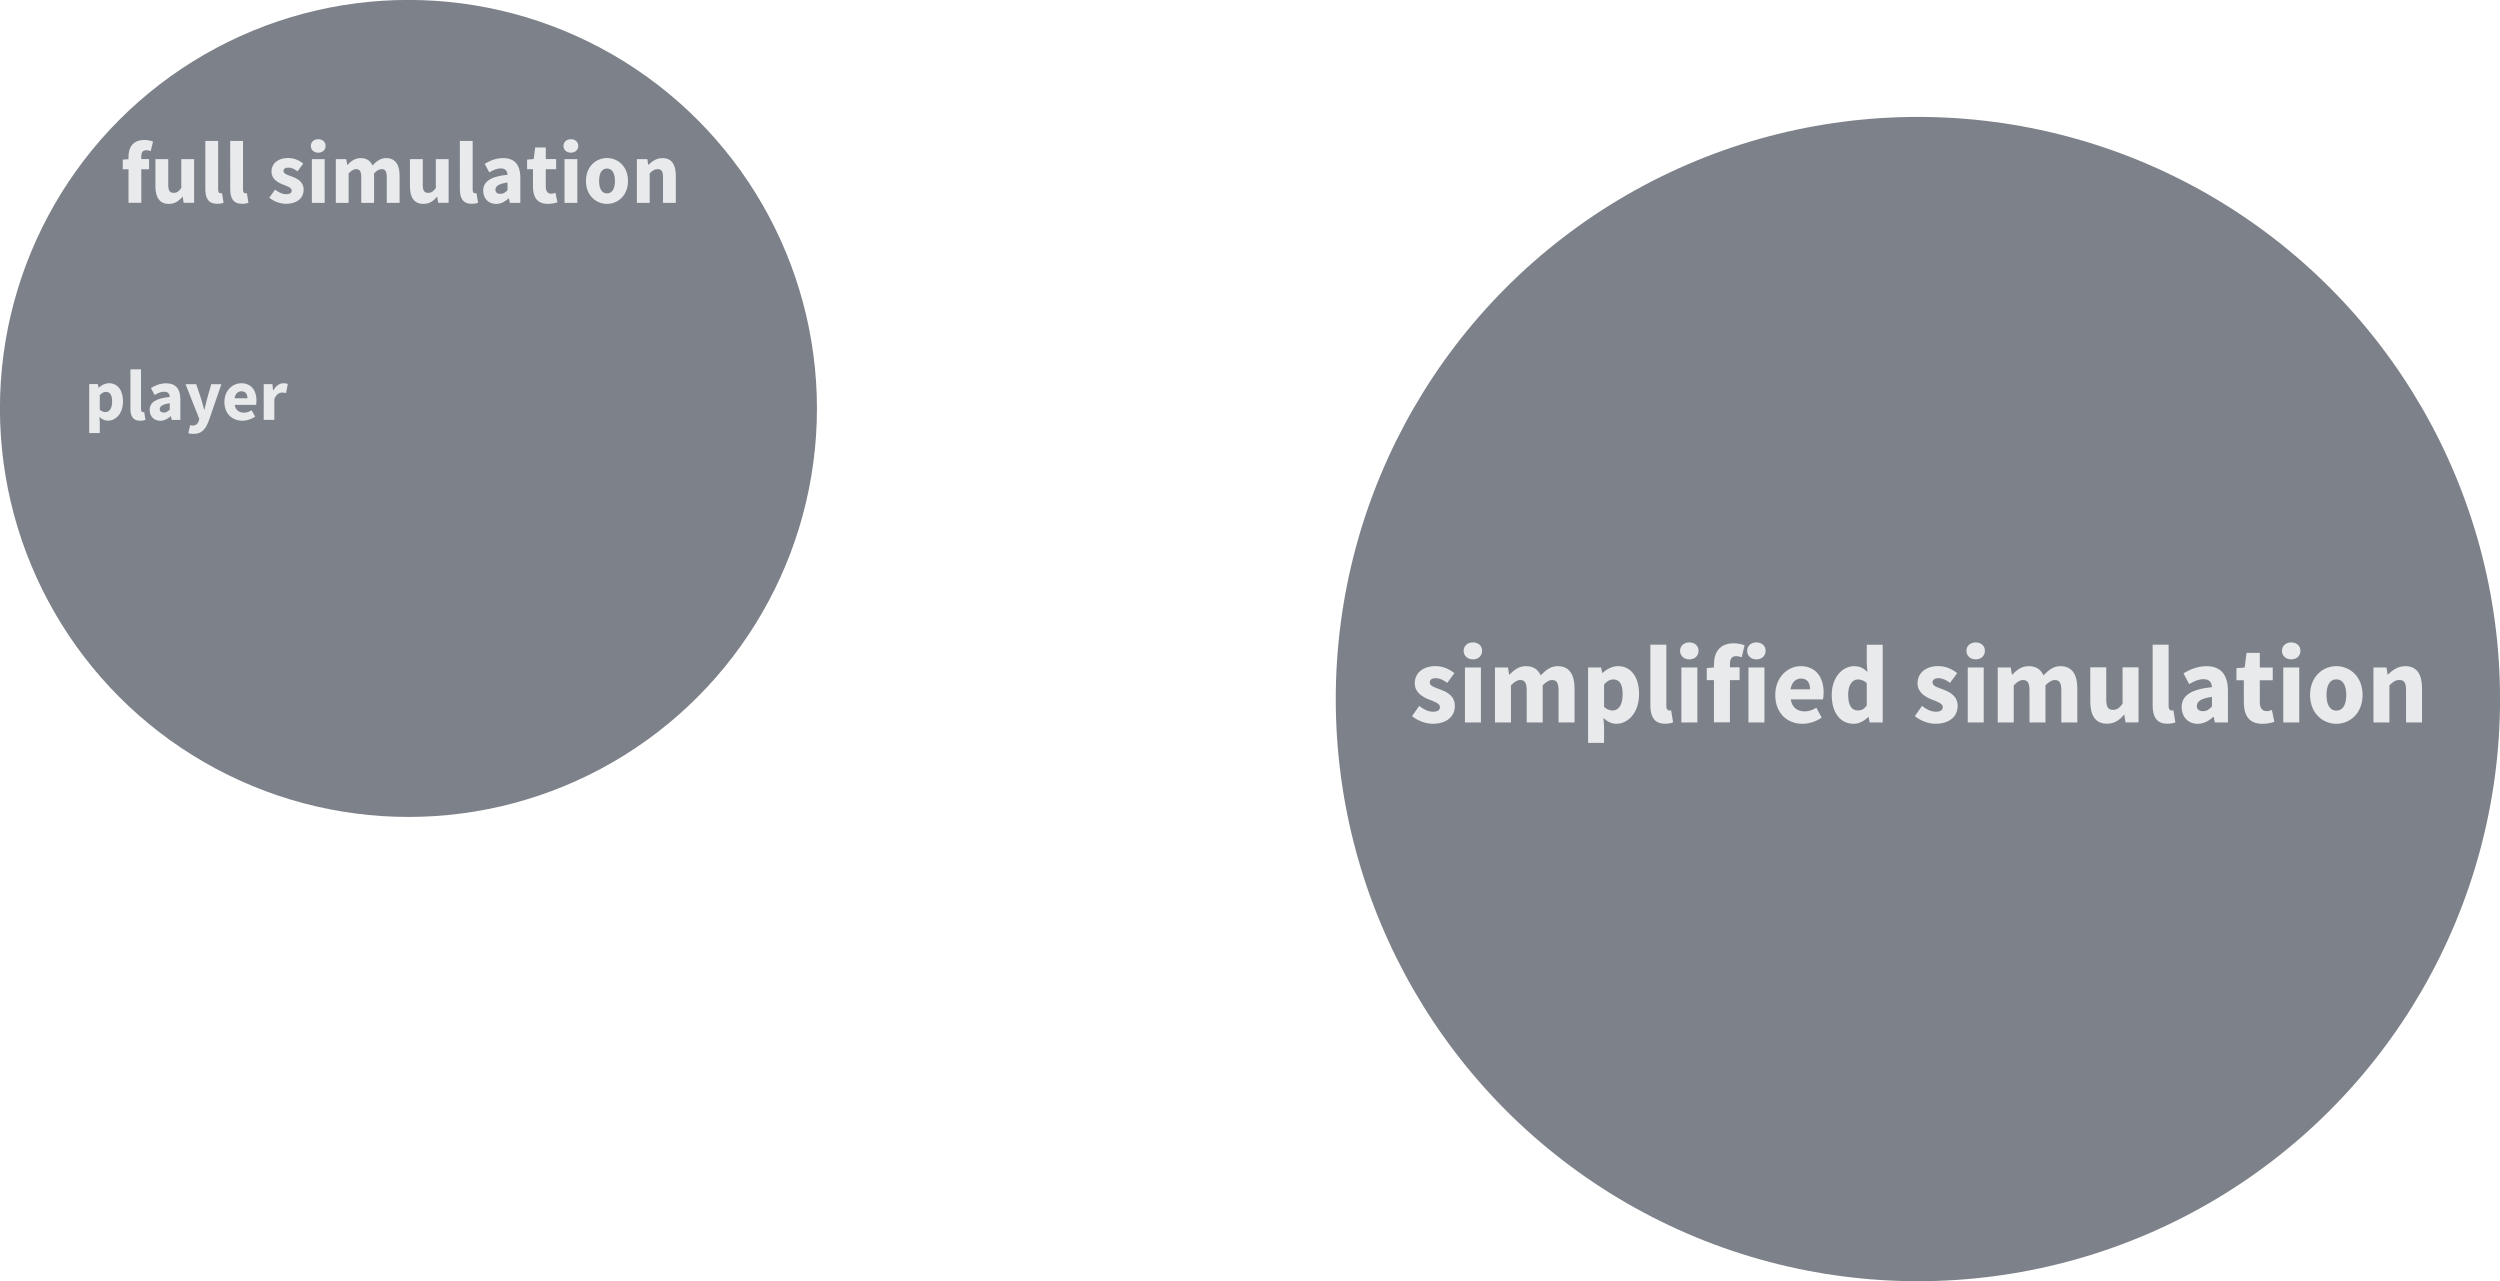 <svg width="146.84mm" height="75.251mm" version="1.1" viewBox="0 0 146.84 75.251" xmlns="http://www.w3.org/2000/svg">
 <g transform="translate(-110.37 -155.13)">
  <circle cx="134.36" cy="179.12" r="23.994" fill="#2f3744" fill-opacity=".622"/>
  <circle cx="223.02" cy="196.19" r="34.193" fill="#2f3744" fill-opacity=".622"/>
  <g fill="#e8eaec" stroke-linecap="round" stroke-width=".265">
   <g aria-label="player">
    <path d="m116.21 179.62c0.148 0.14 0.318 0.22 0.5 0.22 0.453 0 0.885-0.415 0.885-1.135 0-0.648-0.313-1.067-0.821-1.067-0.22 0-0.432 0.11-0.597 0.258h-0.017l-0.042-0.207h-0.508v2.879h0.622v-0.614zm0.021-0.423v-0.859c0.123-0.131 0.233-0.191 0.36-0.191 0.25 0 0.364 0.191 0.364 0.567 0 0.432-0.174 0.618-0.389 0.618-0.106 0-0.224-0.034-0.334-0.135z"/>
    <path d="m118.03 179.14c0 0.423 0.144 0.703 0.572 0.703 0.14 0 0.246-0.021 0.313-0.051l-0.076-0.461c-0.034 8e-3 -0.051 8e-3 -0.076 8e-3 -0.051 0-0.11-0.042-0.11-0.174v-2.341h-0.622z"/>
    <path d="m119.16 179.21c0 0.356 0.241 0.635 0.622 0.635 0.237 0 0.436-0.11 0.614-0.267h0.013l0.047 0.216h0.508v-1.202c0-0.643-0.296-0.948-0.834-0.948-0.33 0-0.631 0.114-0.897 0.275l0.22 0.411c0.203-0.119 0.381-0.191 0.559-0.191 0.224 0 0.318 0.119 0.33 0.305-0.83 0.085-1.181 0.326-1.181 0.766zm0.593-0.047c0-0.161 0.144-0.288 0.588-0.347v0.368c-0.11 0.11-0.203 0.178-0.347 0.178-0.148 0-0.241-0.064-0.241-0.199z"/>
    <path d="m121.54 180.1-0.11 0.474c0.085 0.025 0.169 0.042 0.296 0.042 0.495 0 0.72-0.271 0.919-0.8l0.728-2.121h-0.597l-0.254 0.902c-0.051 0.199-0.097 0.398-0.144 0.597h-0.017c-0.055-0.207-0.106-0.406-0.165-0.597l-0.301-0.902h-0.627l0.809 2.045-0.03 0.11c-0.055 0.165-0.161 0.275-0.368 0.275-0.047 0-0.102-0.017-0.14-0.025z"/>
    <path d="m123.55 178.74c0 0.694 0.461 1.101 1.063 1.101 0.25 0 0.529-0.089 0.745-0.237l-0.207-0.377c-0.152 0.093-0.296 0.14-0.453 0.14-0.279 0-0.491-0.14-0.546-0.457h1.257c0.013-0.051 0.025-0.152 0.025-0.262 0-0.572-0.296-1.008-0.893-1.008-0.504 0-0.991 0.419-0.991 1.101zm0.597-0.216c0.042-0.279 0.212-0.411 0.406-0.411 0.25 0 0.351 0.169 0.351 0.411z"/>
    <path d="m125.86 179.79h0.622v-1.219c0.11-0.284 0.305-0.385 0.461-0.385 0.089 0 0.152 0.013 0.229 0.034l0.102-0.538c-0.059-0.025-0.131-0.042-0.25-0.042-0.216 0-0.445 0.135-0.597 0.419h-0.017l-0.042-0.368h-0.508z"/>
   </g>
   <g transform="scale(.994 1.006)" aria-label="full simulation">
    <path d="m120.08 162.47c-0.113-0.041-0.298-0.093-0.509-0.093-0.69 0-0.942 0.443-0.942 0.983v0.139l-0.34 0.026v0.561h0.34v1.961h0.757v-1.961h0.458v-0.592h-0.458v-0.154c0-0.262 0.108-0.365 0.293-0.365 0.082 0 0.175 0.021 0.262 0.051z"/>
    <path d="m120.22 165.08c0 0.638 0.237 1.029 0.793 1.029 0.35 0 0.587-0.16 0.803-0.417h0.015l0.057 0.355h0.618v-2.553h-0.757v1.688c-0.149 0.201-0.262 0.283-0.453 0.283-0.221 0-0.319-0.118-0.319-0.484v-1.487h-0.757z"/>
    <path d="m123.17 165.25c0 0.515 0.175 0.854 0.695 0.854 0.17 0 0.298-0.026 0.381-0.062l-0.093-0.561c-0.041 0.01-0.062 0.01-0.093 0.01-0.062 0-0.134-0.051-0.134-0.211v-2.846h-0.757z"/>
    <path d="m124.64 165.25c0 0.515 0.175 0.854 0.695 0.854 0.17 0 0.298-0.026 0.381-0.062l-0.093-0.561c-0.041 0.01-0.062 0.01-0.093 0.01-0.062 0-0.134-0.051-0.134-0.211v-2.846h-0.757z"/>
    <path d="m126.95 165.75c0.257 0.211 0.643 0.355 0.978 0.355 0.684 0 1.05-0.36 1.05-0.823 0-0.468-0.365-0.648-0.69-0.767-0.262-0.098-0.499-0.16-0.499-0.324 0-0.129 0.093-0.201 0.288-0.201 0.18 0 0.355 0.082 0.54 0.216l0.34-0.453c-0.221-0.165-0.509-0.324-0.901-0.324-0.592 0-0.978 0.324-0.978 0.798 0 0.422 0.365 0.633 0.674 0.751 0.262 0.103 0.52 0.18 0.52 0.35 0 0.134-0.098 0.216-0.324 0.216-0.216 0-0.427-0.093-0.659-0.268z"/>
    <path d="m129.84 163.12c0.257 0 0.437-0.165 0.437-0.396 0-0.232-0.18-0.391-0.437-0.391-0.252 0-0.437 0.16-0.437 0.391 0 0.232 0.185 0.396 0.437 0.396zm-0.376 2.928h0.757v-2.553h-0.757z"/>
    <path d="m130.88 166.05h0.757v-1.724c0.16-0.165 0.309-0.247 0.432-0.247 0.216 0 0.314 0.113 0.314 0.484v1.487h0.757v-1.724c0.165-0.165 0.309-0.247 0.437-0.247 0.216 0 0.314 0.113 0.314 0.484v1.487h0.757v-1.585c0-0.638-0.247-1.029-0.798-1.029-0.34 0-0.576 0.196-0.803 0.427-0.129-0.273-0.345-0.427-0.705-0.427-0.335 0-0.561 0.18-0.772 0.391h-0.021l-0.051-0.329h-0.618z"/>
    <path d="m135.26 165.08c0 0.638 0.237 1.029 0.793 1.029 0.35 0 0.587-0.16 0.803-0.417h0.015l0.057 0.355h0.618v-2.553h-0.757v1.688c-0.149 0.201-0.262 0.283-0.453 0.283-0.221 0-0.319-0.118-0.319-0.484v-1.487h-0.757z"/>
    <path d="m138.21 165.25c0 0.515 0.175 0.854 0.695 0.854 0.17 0 0.298-0.026 0.381-0.062l-0.093-0.561c-0.041 0.01-0.062 0.01-0.093 0.01-0.062 0-0.134-0.051-0.134-0.211v-2.846h-0.757z"/>
    <path d="m139.59 165.34c0 0.432 0.293 0.772 0.757 0.772 0.288 0 0.53-0.134 0.746-0.324h0.015l0.057 0.262h0.618v-1.462c0-0.782-0.36-1.153-1.014-1.153-0.401 0-0.767 0.139-1.091 0.335l0.268 0.499c0.247-0.144 0.463-0.232 0.679-0.232 0.273 0 0.386 0.144 0.401 0.371-1.009 0.103-1.436 0.396-1.436 0.932zm0.721-0.057c0-0.196 0.175-0.35 0.715-0.422v0.448c-0.134 0.134-0.247 0.216-0.422 0.216-0.18 0-0.293-0.077-0.293-0.242z"/>
    <path d="m142.53 165.12c0 0.592 0.247 0.988 0.88 0.988 0.247 0 0.432-0.051 0.566-0.093l-0.118-0.551c-0.067 0.026-0.16 0.051-0.242 0.051-0.201 0-0.329-0.118-0.329-0.407v-1.024h0.612v-0.592h-0.612v-0.679h-0.628l-0.087 0.679-0.391 0.031v0.561h0.35z"/>
    <path d="m144.77 163.12c0.257 0 0.437-0.165 0.437-0.396 0-0.232-0.18-0.391-0.437-0.391-0.252 0-0.437 0.16-0.437 0.391 0 0.232 0.185 0.396 0.437 0.396zm-0.376 2.928h0.757v-2.553h-0.757z"/>
    <path d="m145.66 164.77c0 0.849 0.597 1.338 1.245 1.338 0.643 0 1.24-0.489 1.24-1.338s-0.597-1.338-1.24-1.338c-0.648 0-1.245 0.489-1.245 1.338zm0.777 0c0-0.443 0.154-0.726 0.468-0.726 0.309 0 0.468 0.283 0.468 0.726s-0.16 0.726-0.468 0.726c-0.314 0-0.468-0.283-0.468-0.726z"/>
    <path d="m148.67 166.05h0.757v-1.724c0.165-0.16 0.283-0.247 0.473-0.247 0.216 0 0.314 0.113 0.314 0.484v1.487h0.757v-1.585c0-0.638-0.237-1.029-0.793-1.029-0.345 0-0.602 0.18-0.818 0.386h-0.021l-0.051-0.324h-0.618z"/>
   </g>
   <g transform="scale(.99 1.01)" aria-label="simplified simulation">
    <path d="m195.26 195.24c0.322 0.264 0.806 0.445 1.225 0.445 0.858 0 1.316-0.451 1.316-1.032 0-0.587-0.458-0.813-0.864-0.961-0.329-0.123-0.626-0.2-0.626-0.406 0-0.161 0.116-0.252 0.361-0.252 0.226 0 0.445 0.103 0.677 0.271l0.426-0.568c-0.277-0.206-0.638-0.406-1.129-0.406-0.742 0-1.225 0.406-1.225 1 0 0.529 0.458 0.793 0.845 0.942 0.329 0.129 0.651 0.226 0.651 0.439 0 0.168-0.123 0.271-0.406 0.271-0.271 0-0.535-0.116-0.825-0.335z"/>
    <path d="m198.87 191.94c0.322 0 0.548-0.206 0.548-0.497s-0.226-0.49-0.548-0.49c-0.316 0-0.548 0.2-0.548 0.49s0.232 0.497 0.548 0.497zm-0.471 3.669h0.948v-3.199h-0.948z"/>
    <path d="m200.18 195.61h0.948v-2.16c0.2-0.206 0.387-0.31 0.542-0.31 0.271 0 0.393 0.142 0.393 0.606v1.864h0.948v-2.16c0.206-0.206 0.387-0.31 0.548-0.31 0.271 0 0.393 0.142 0.393 0.606v1.864h0.948v-1.986c0-0.8-0.31-1.29-1-1.29-0.426 0-0.722 0.245-1.006 0.535-0.161-0.342-0.432-0.535-0.883-0.535-0.419 0-0.703 0.226-0.967 0.49h-0.026l-0.065-0.413h-0.774z"/>
    <path d="m206.62 195.35c0.226 0.213 0.484 0.335 0.761 0.335 0.69 0 1.348-0.632 1.348-1.728 0-0.987-0.477-1.625-1.251-1.625-0.335 0-0.658 0.168-0.909 0.393h-0.026l-0.065-0.316h-0.774v4.385h0.948v-0.935zm0.032-0.645v-1.309c0.187-0.2 0.355-0.29 0.548-0.29 0.38 0 0.555 0.29 0.555 0.864 0 0.658-0.264 0.942-0.593 0.942-0.161 0-0.342-0.052-0.509-0.206z"/>
    <path d="m209.4 194.61c0 0.645 0.219 1.071 0.871 1.071 0.213 0 0.374-0.032 0.477-0.077l-0.116-0.703c-0.052 0.013-0.077 0.013-0.116 0.013-0.077 0-0.168-0.065-0.168-0.264v-3.566h-0.948z"/>
    <path d="m211.71 191.94c0.322 0 0.548-0.206 0.548-0.497s-0.226-0.49-0.548-0.49c-0.316 0-0.548 0.2-0.548 0.49s0.232 0.497 0.548 0.497zm-0.471 3.669h0.948v-3.199h-0.948z"/>
    <path d="m214.99 191.12c-0.142-0.052-0.374-0.116-0.638-0.116-0.864 0-1.18 0.555-1.18 1.232v0.174l-0.426 0.032v0.703h0.426v2.457h0.948v-2.457h0.574v-0.742h-0.574v-0.193c0-0.329 0.135-0.458 0.368-0.458 0.103 0 0.219 0.026 0.329 0.065z"/>
    <path d="m215.69 191.94c0.322 0 0.548-0.206 0.548-0.497s-0.226-0.49-0.548-0.49c-0.316 0-0.548 0.2-0.548 0.49s0.232 0.497 0.548 0.497zm-0.471 3.669h0.948v-3.199h-0.948z"/>
    <path d="m216.81 194.01c0 1.058 0.703 1.677 1.619 1.677 0.38 0 0.806-0.135 1.135-0.361l-0.316-0.574c-0.232 0.142-0.451 0.213-0.69 0.213-0.426 0-0.748-0.213-0.832-0.696h1.915c0.019-0.077 0.039-0.232 0.039-0.4 0-0.871-0.451-1.535-1.361-1.535-0.767 0-1.509 0.638-1.509 1.677zm0.909-0.329c0.065-0.426 0.322-0.626 0.619-0.626 0.38 0 0.535 0.258 0.535 0.626z"/>
    <path d="m220.16 194.01c0 1.045 0.516 1.677 1.309 1.677 0.31 0 0.626-0.168 0.851-0.393h0.026l0.065 0.316h0.774v-4.521h-0.948v1.09l0.039 0.49c-0.219-0.206-0.432-0.335-0.787-0.335-0.677 0-1.329 0.632-1.329 1.677zm0.974-0.013c0-0.606 0.271-0.89 0.574-0.89 0.174 0 0.361 0.052 0.529 0.206v1.309c-0.155 0.213-0.316 0.29-0.522 0.29-0.368 0-0.58-0.284-0.58-0.916z"/>
    <path d="m225.09 195.24c0.322 0.264 0.806 0.445 1.225 0.445 0.858 0 1.316-0.451 1.316-1.032 0-0.587-0.458-0.813-0.864-0.961-0.329-0.123-0.626-0.2-0.626-0.406 0-0.161 0.116-0.252 0.361-0.252 0.226 0 0.445 0.103 0.677 0.271l0.426-0.568c-0.277-0.206-0.638-0.406-1.129-0.406-0.742 0-1.225 0.406-1.225 1 0 0.529 0.458 0.793 0.845 0.942 0.329 0.129 0.651 0.226 0.651 0.439 0 0.168-0.123 0.271-0.406 0.271-0.271 0-0.535-0.116-0.825-0.335z"/>
    <path d="m228.7 191.94c0.322 0 0.548-0.206 0.548-0.497s-0.226-0.49-0.548-0.49c-0.316 0-0.548 0.2-0.548 0.49s0.232 0.497 0.548 0.497zm-0.471 3.669h0.948v-3.199h-0.948z"/>
    <path d="m230.01 195.61h0.948v-2.16c0.2-0.206 0.387-0.31 0.542-0.31 0.271 0 0.393 0.142 0.393 0.606v1.864h0.948v-2.16c0.206-0.206 0.387-0.31 0.548-0.31 0.271 0 0.393 0.142 0.393 0.606v1.864h0.948v-1.986c0-0.8-0.31-1.29-1-1.29-0.426 0-0.722 0.245-1.006 0.535-0.161-0.342-0.432-0.535-0.883-0.535-0.419 0-0.703 0.226-0.967 0.49h-0.026l-0.065-0.413h-0.774z"/>
    <path d="m235.5 194.39c0 0.8 0.297 1.29 0.993 1.29 0.439 0 0.735-0.2 1.006-0.522h0.019l0.071 0.445h0.774v-3.199h-0.948v2.115c-0.187 0.252-0.329 0.355-0.568 0.355-0.277 0-0.4-0.148-0.4-0.606v-1.864h-0.948z"/>
    <path d="m239.2 194.61c0 0.645 0.219 1.071 0.871 1.071 0.213 0 0.374-0.032 0.477-0.077l-0.116-0.703c-0.052 0.013-0.077 0.013-0.116 0.013-0.077 0-0.168-0.065-0.168-0.264v-3.566h-0.948z"/>
    <path d="m240.92 194.72c0 0.542 0.368 0.967 0.948 0.967 0.361 0 0.664-0.168 0.935-0.406h0.019l0.071 0.329h0.774v-1.831c0-0.98-0.451-1.444-1.27-1.444-0.503 0-0.961 0.174-1.367 0.419l0.335 0.626c0.31-0.181 0.58-0.29 0.851-0.29 0.342 0 0.484 0.181 0.503 0.464-1.264 0.129-1.799 0.497-1.799 1.167zm0.903-0.071c0-0.245 0.219-0.439 0.896-0.529v0.561c-0.168 0.168-0.31 0.271-0.529 0.271-0.226 0-0.368-0.097-0.368-0.303z"/>
    <path d="m244.61 194.45c0 0.742 0.31 1.238 1.103 1.238 0.31 0 0.542-0.065 0.709-0.116l-0.148-0.69c-0.084 0.032-0.2 0.065-0.303 0.065-0.252 0-0.413-0.148-0.413-0.509v-1.283h0.767v-0.742h-0.767v-0.851h-0.787l-0.11 0.851-0.49 0.039v0.703h0.439z"/>
    <path d="m247.42 191.94c0.322 0 0.548-0.206 0.548-0.497s-0.226-0.49-0.548-0.49c-0.316 0-0.548 0.2-0.548 0.49s0.232 0.497 0.548 0.497zm-0.471 3.669h0.948v-3.199h-0.948z"/>
    <path d="m248.54 194.01c0 1.064 0.748 1.677 1.561 1.677 0.806 0 1.554-0.613 1.554-1.677s-0.748-1.677-1.554-1.677c-0.813 0-1.561 0.613-1.561 1.677zm0.974 0c0-0.555 0.193-0.909 0.587-0.909 0.387 0 0.587 0.355 0.587 0.909s-0.2 0.909-0.587 0.909c-0.393 0-0.587-0.355-0.587-0.909z"/>
    <path d="m252.3 195.61h0.948v-2.16c0.206-0.2 0.355-0.31 0.593-0.31 0.271 0 0.393 0.142 0.393 0.606v1.864h0.948v-1.986c0-0.8-0.297-1.29-0.993-1.29-0.432 0-0.755 0.226-1.025 0.484h-0.026l-0.065-0.406h-0.774z"/>
   </g>
  </g>
 </g>
</svg>
